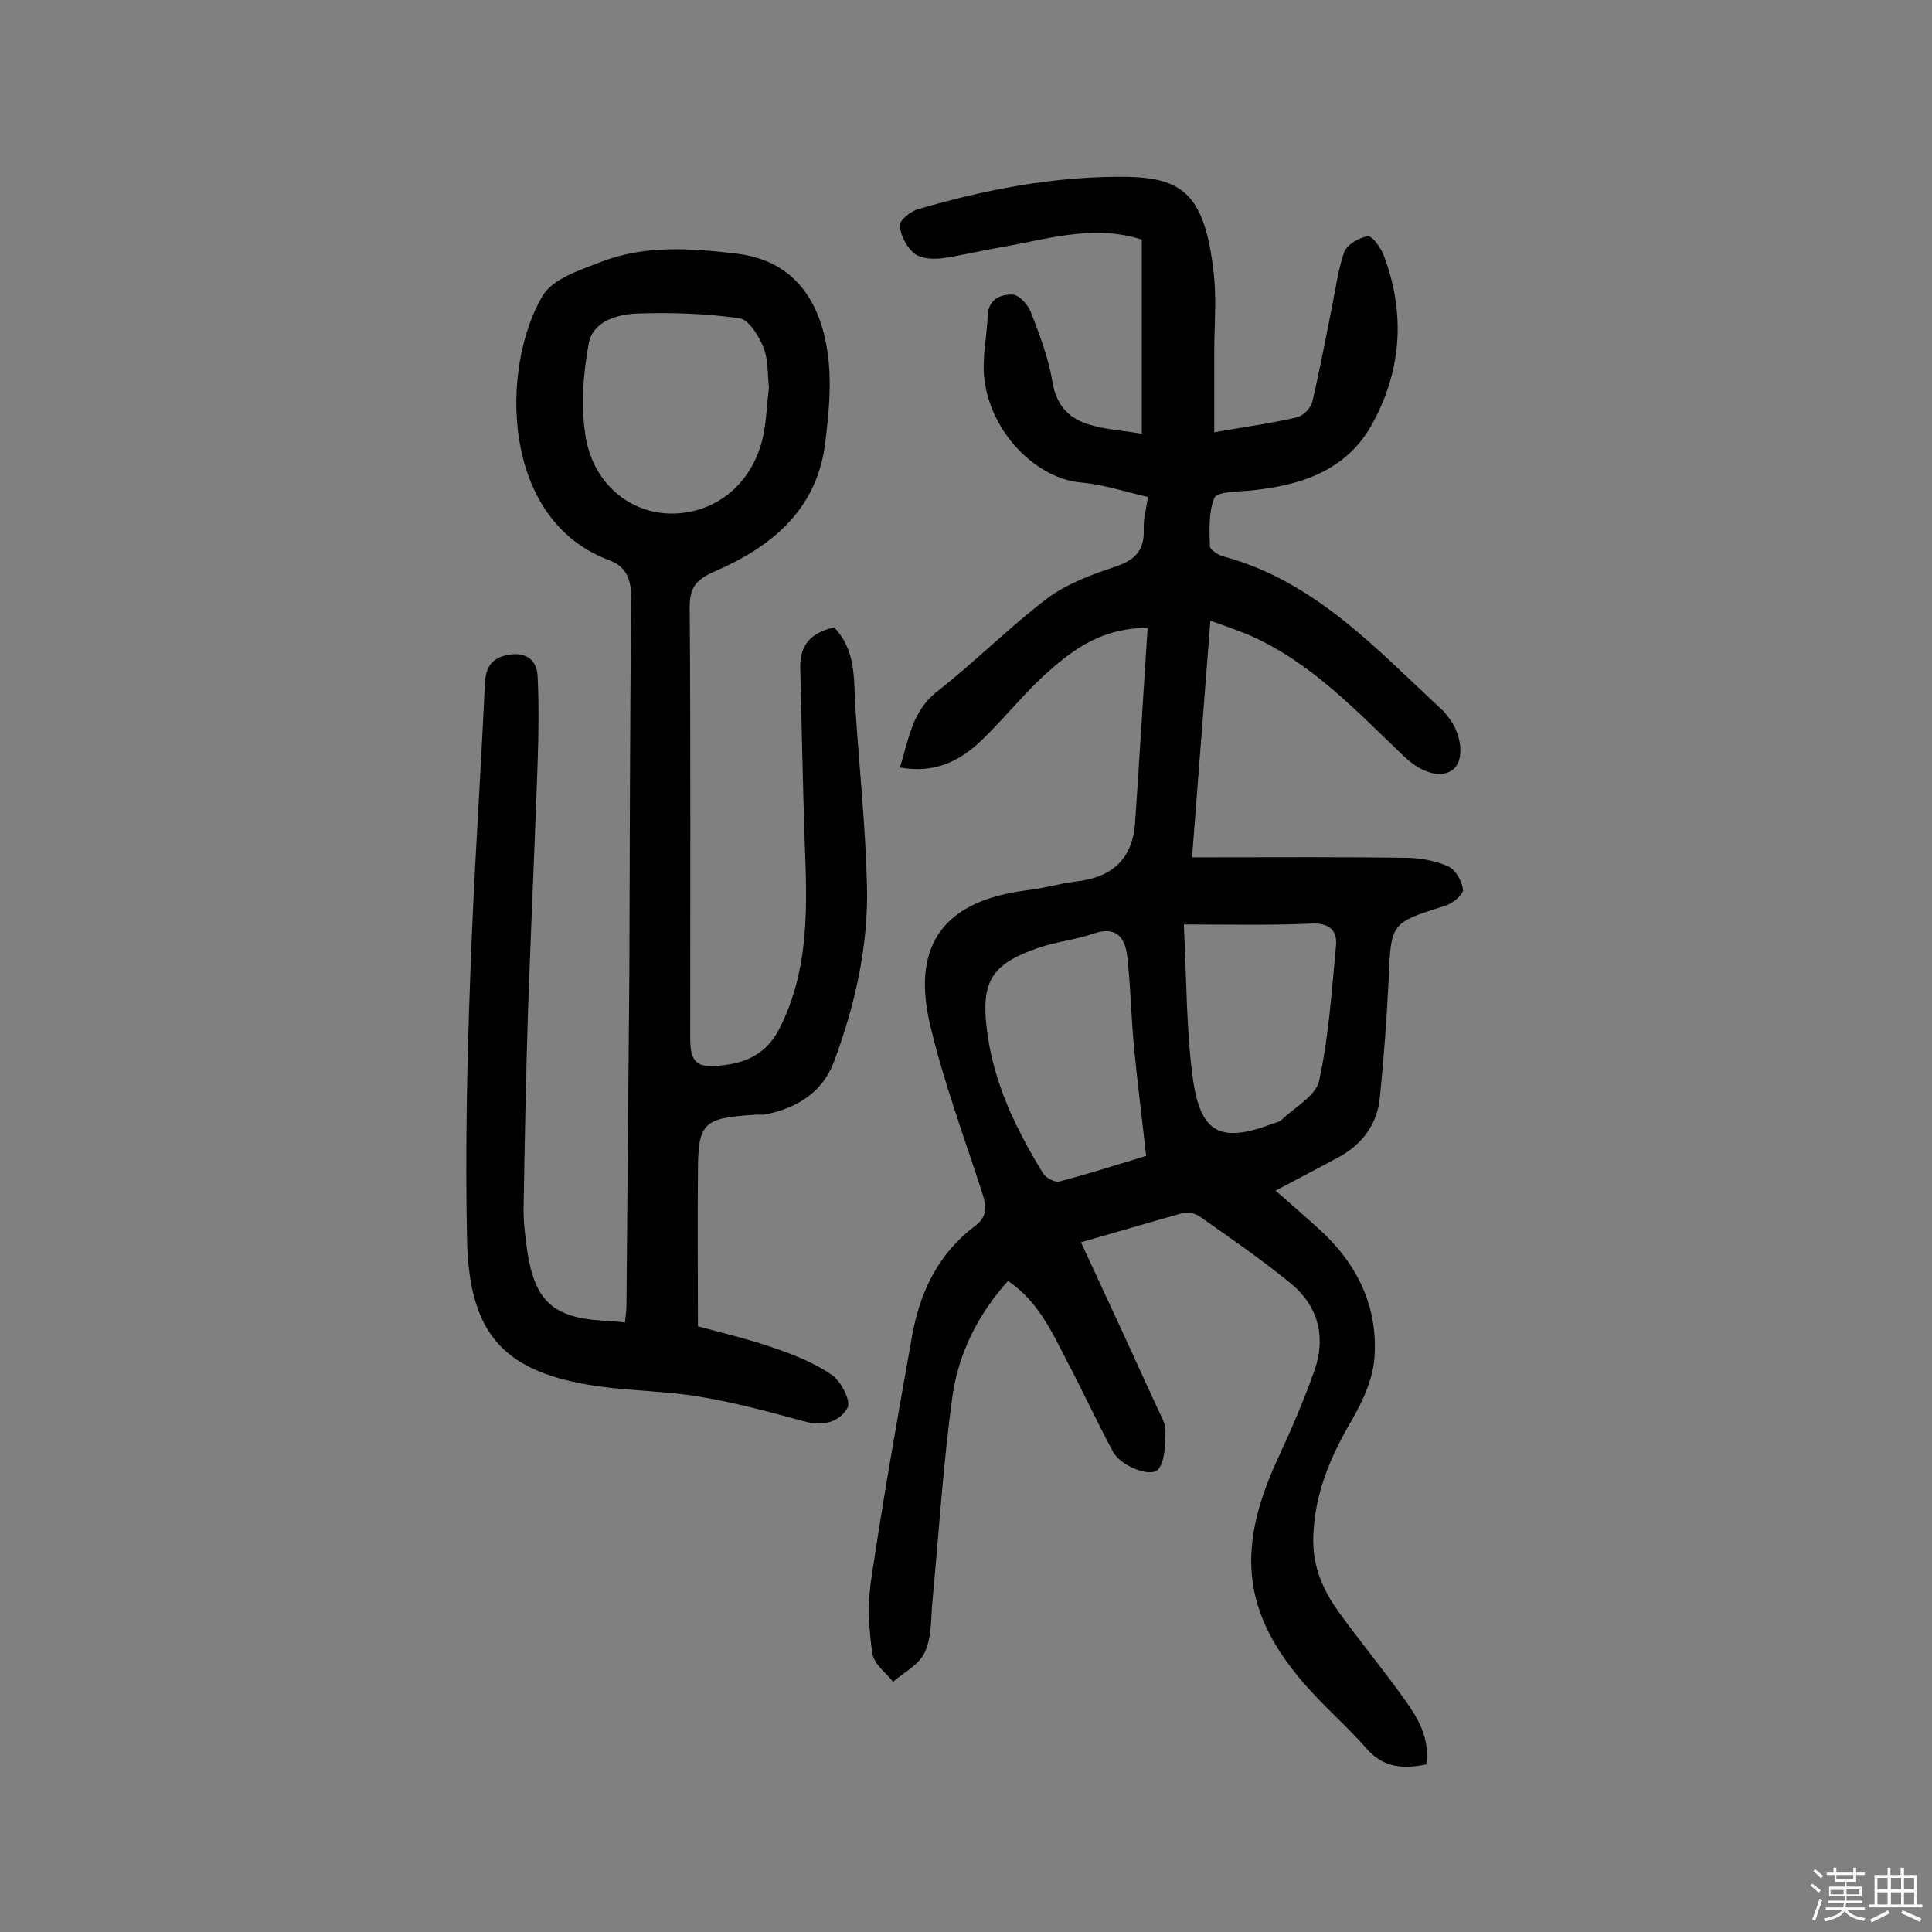 <svg enable-background="new 0 0 400 400" viewBox="0 0 400 400" xmlns="http://www.w3.org/2000/svg"><rect x="0" y="0" width="400" height="400" fill="#808080" stroke="none"/><path d="m374.8 390.4.4-.4c.7.5 1.3 1 1.8 1.4l-.5.5c-.5-.6-1.1-1.1-1.7-1.5zm1 7.3-.6-.3c.5-1.4 1.1-2.8 1.5-4.3.2.1.4.2.6.3-.5 1.3-1 2.8-1.5 4.3zm-.4-10.3.4-.4c.4.3 1 .8 1.7 1.4l-.5.5c-.4-.5-1-1-1.6-1.5zm2.5.3h1.7v-1h.6v1h3.5v-1h.6v1h1.8v.5h-1.8v1.4h-2v1h3.2v2h-3.2v.9h3.3v.5h-3.4c0 .3-.1.6-.1.9h4v.5h-3.7c.7.9 1.9 1.5 3.8 1.7-.1.2-.2.4-.3.6-2.1-.4-3.5-1.1-4-2.1-.4 1-1.8 1.7-4 2.2-.1-.2-.2-.4-.3-.6 2.1-.4 3.4-1 3.8-1.8h-3.4v-.5h3.6c.1-.3.1-.6.2-.9h-3.3v-.5h3.4c0-.3 0-.6 0-.9h-3.2v-2h3.3v-1h-2.1v-1.4h-1.7v-.5zm1.1 3.5v1h2.7c0-.3 0-.4 0-.4 0-.1 0-.2 0-.2 0-.1 0-.2 0-.3h-2.7zm1.2-3v.9h3.5v-.9zm4.7 3h-2.6v.6.4h2.6z" fill="#fbfafc"/><path d="m393.6 386.7h.6v1.5h2.7v6.1h1.1v.6h-11v-.6h1.1v-6.1h2.7v-1.5h.6v1.5h2.1v-1.5zm-2.7 8.8.4.6c-1.2.6-2.5 1.3-3.8 1.9-.1-.2-.2-.4-.3-.6 1.2-.6 2.5-1.2 3.7-1.9zm-2.2-6.7v2.4h2.1v-2.4zm0 3v2.5h2.1v-2.5zm2.8-3v2.4h2.1v-2.4zm0 3v2.5h2.1v-2.5zm6 6.1c-1.4-.7-2.7-1.3-3.9-1.8l.3-.6c1.5.6 2.7 1.2 3.9 1.7zm-1.2-9.1h-2.1v2.4h2.1zm-2.1 3v2.5h2.1v-2.5z" fill="#fbfafc"/><g fill="#010000"><path d="m223.8 257.2c5.5 11.8 10.7 23.1 15.9 34.5.7 1.5 1.6 3 1.6 4.5-.1 2.7 0 5.9-1.4 7.9s-7.9-.5-9.5-3.6c-3.3-6.1-6.2-12.5-9.5-18.7-3.1-6-5.9-12.3-12.2-16.6-6.2 6.9-10.2 14.9-11.5 23.8-1.9 13.9-2.8 28-4.1 42-.4 3.7-.1 7.7-1.6 11-1.1 2.6-4.3 4.2-6.6 6.2-1.5-1.9-4-3.7-4.3-5.9-.7-4.9-1-10-.3-14.8 2.5-17 5.5-33.8 8.5-50.7 1.6-9.2 5.4-17.2 13.1-23 2.5-1.9 2.4-3.9 1.5-6.7-3.8-11.7-8.1-23.3-10.9-35.2-3.8-16.6 3.2-25.5 20.3-27.6 3.4-.4 6.7-1.4 10-1.8 7.3-.8 11.6-4.5 12.2-12 .9-13.3 1.7-26.7 2.6-40.5-9.2 0-15.1 4.2-20.5 9-5 4.4-9.1 9.7-13.9 14.3-4.5 4.3-9.7 6.9-16.9 5.6 1.9-5.8 2.4-11.6 7.8-15.8 7.8-6.1 14.8-13.2 22.7-19.2 4-3 9.1-4.9 13.9-6.5 4.2-1.4 6.3-3.3 6.1-7.9-.1-2 .5-4.1.9-6.6-4.8-1.1-9.3-2.6-13.8-3-9.1-.7-18.8-10.1-20.1-21.5-.5-4.2.5-8.7.7-13 .1-3.5 2.7-4.5 5.2-4.4 1.4.1 3.2 2.2 3.8 3.8 1.8 4.7 3.6 9.4 4.4 14.3.9 5.4 4 8 8.7 9.1 3.1.8 6.3 1 9.8 1.6 0-13.7 0-26.9 0-40.2-10.3-3.3-20 .1-29.8 1.7-4 .7-7.9 1.7-11.9 2.2-1.8.2-4.2 0-5.5-1.1-1.5-1.3-2.8-3.7-2.9-5.7-.1-1.1 2.3-3 3.8-3.4 13.4-3.9 26.9-6.6 41.1-6.7 12.9-.1 18.2 2.5 20.1 20.1.6 5.3.1 10.7.1 16.1v16.7c6.1-1.1 11.7-1.8 17.1-3.1 1.3-.3 2.9-1.9 3.2-3.2 1.5-6.4 2.7-12.8 4-19.3.8-3.9 1.3-8 2.6-11.7.6-1.6 3.1-3 4.9-3.3.9-.1 2.7 2.4 3.3 4 4.5 11.9 3.7 23.7-2.3 34.7-5.4 10-15.1 13-25.8 14-2.5.2-6.4.2-7 1.5-1.2 3-1 6.7-.9 10 0 .7 1.7 1.8 2.8 2.1 18.9 5.1 31.6 19.1 45.2 31.7.5.4.9 1 1.3 1.5 2.8 3.4 3.4 8.6 1.3 10.7-2.4 2.2-6.6 1.1-10.3-2.4-10-9.5-19.4-19.7-32.4-25.3-2.4-1-4.8-1.8-7.8-2.9-1.3 16.4-2.5 32.4-3.8 49h4.2c13.3 0 26.6-.1 40 .1 3 0 6.2.6 8.9 1.8 1.5.7 2.8 3.1 3 4.8.1 1-2.1 2.8-3.6 3.3-11.4 3.6-11.3 3.5-11.8 15.4-.4 8.1-1 16.2-1.8 24.2-.5 5.5-3.5 9.7-8.4 12.4-4.2 2.3-8.5 4.5-13.2 7 3.1 2.7 5.8 5.1 8.6 7.6 8 7.1 12.5 15.9 11.9 26.5-.2 4.6-2.4 9.4-4.7 13.4-4.4 7.5-7.7 15.1-8 24.1-.2 6.4 2.1 11.3 5.6 16.1 4.3 5.9 8.9 11.5 13.2 17.5 2.8 3.9 5.4 8.1 4.6 13.6-4.8 1-8.9.7-12.4-3.3-3.3-3.8-7.1-7.2-10.5-10.8-15-15.8-17-29.5-7.8-49.3 2.8-6 5.4-12.1 7.6-18.3 2.4-7 .6-13.4-5.1-18-6-4.9-12.4-9.3-18.8-13.8-.9-.6-2.5-.9-3.6-.6-6.8 1.9-13.5 3.9-20.9 6zm13.5-17.9c-.9-8-1.8-15.2-2.5-22.3-.6-6.3-.7-12.6-1.4-18.8-.4-3.9-2.1-6.6-7-4.9-3.8 1.3-7.9 1.7-11.6 3-9.4 3.3-11.7 6.8-10.5 16.7 1.3 11 6 20.7 11.7 30 .6.9 2.5 1.9 3.4 1.6 6.4-1.7 12.7-3.7 17.9-5.3zm7.8-47.9c.6 11.9.5 22.1 1.9 32.1 1.6 11.3 5.9 13.2 16.6 9.1.6-.2 1.3-.3 1.8-.8 2.7-2.6 7-4.9 7.7-8 2-9.1 2.6-18.5 3.5-27.9.3-2.9-1-4.7-4.6-4.7-8.5.4-17 .2-26.9.2z"/><path d="m172.7 129.9c4.7 4.9 4 11 4.4 16.7.8 12.3 2.1 24.5 2.4 36.8.3 12.6-2.5 24.8-6.9 36.6-2.4 6.2-7.6 9.4-14 10.7-.8.2-1.6 0-2.4.1-10.7.7-11.7 1.6-11.7 12.2-.1 10.2 0 20.4 0 31.6 4.4 1.2 10.4 2.6 16.1 4.6 4.1 1.4 8.2 3.1 11.7 5.5 1.8 1.3 3.9 5.3 3.2 6.7-1.6 3-5.1 4-8.9 2.9-7.1-1.9-14.3-3.9-21.6-5.1-7-1.2-14.2-1.2-21.3-2.2-19.2-2.8-26.5-10.5-27-30.1-.4-18.6 0-37.3.7-55.9.7-19.9 2.1-39.8 3-59.7.2-3.4 1.6-5.1 4.7-5.7 3.5-.7 6 .8 6.2 4.3.3 6.1.2 12.2 0 18.3-.6 17.2-1.4 34.4-2 51.5-.4 13.6-.7 27.2-.9 40.9 0 2.9.4 5.8.8 8.7 1.6 10 5.3 13.4 15.2 14.1 1.6.1 3.2.2 5 .4.1-1.3.3-2.4.3-3.5.2-22.9.4-45.8.6-68.7.1-25.8.1-51.7.4-77.5 0-4.1-.9-6.8-4.8-8.2-22.3-8.5-22.3-39.8-13.6-54.6 2.1-3.6 7.8-5.4 12.2-7.1 9-3.5 18.6-2.8 27.9-1.7 13.2 1.5 18.2 11.6 19.2 22.7.5 5.6-.1 11.3-.8 16.9-1.8 13.5-11.1 21.1-22.6 26.1-4.2 1.8-5.5 3.5-5.4 7.9.2 29.6.1 59.1.1 88.7 0 5 1.2 6.4 6.3 5.8 5.1-.5 9.4-2.3 12.1-7.5 6.4-12.5 5.8-25.7 5.3-39-.4-11.8-.6-23.6-.9-35.4-.3-4.9 2-7.7 7-8.8zm-13.5-49.7c-.3-2.5-.1-5.6-1.1-8.2-1-2.4-3-5.8-5-6.1-6.9-1-13.9-1.2-20.8-1-4.3.1-9.5 1.5-10.4 6.2-1.2 6.4-1.7 13.3-.6 19.6 1.8 10.1 10 16.1 18.8 15.6 9.2-.5 16.4-7.2 18.1-17 .5-2.8.6-5.8 1-9.1z"/></g></svg>